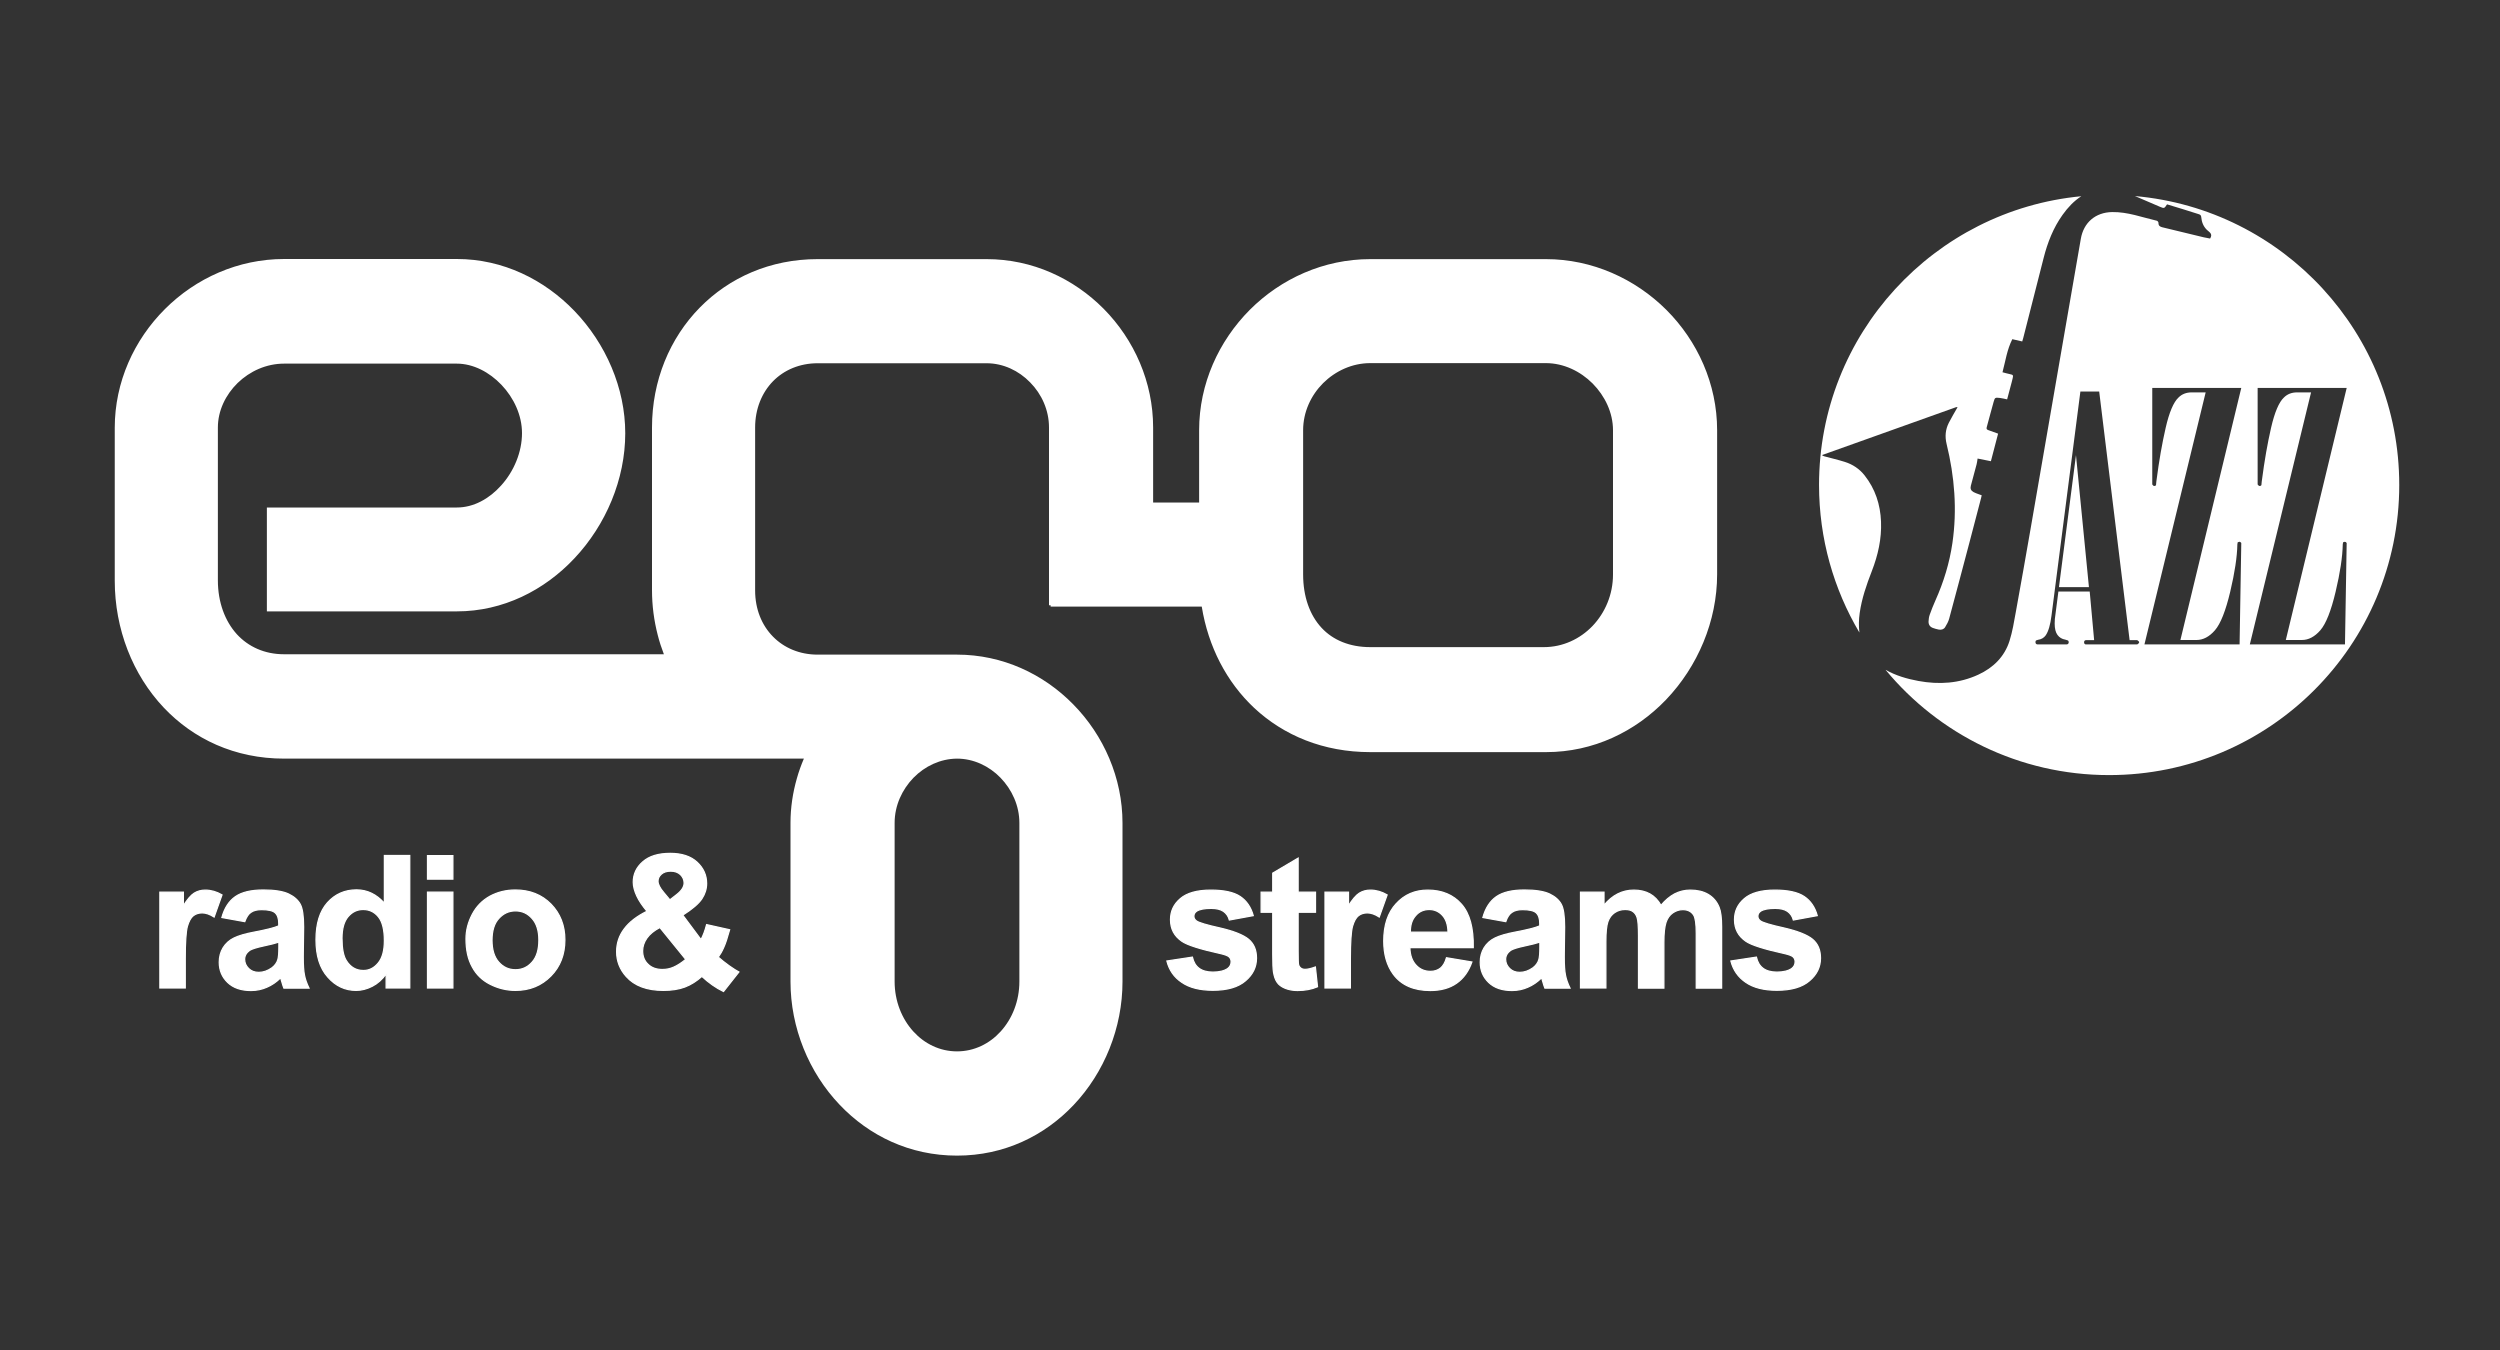<?xml version="1.0" encoding="utf-8"?>
<!-- Generator: Adobe Illustrator 24.0.0, SVG Export Plug-In . SVG Version: 6.00 Build 0)  -->
<svg version="1.1" id="Ebene_1" xmlns="http://www.w3.org/2000/svg" xmlns:xlink="http://www.w3.org/1999/xlink" x="0px" y="0px"
	 viewBox="0 0 2000 1080" style="enable-background:new 0 0 2000 1080;" xml:space="preserve">
<rect x="0" y="0" width="2000" height="1080" fill="#333333" stroke="none"/>
<style type="text/css">
	.st0{fill:#FFFFFF;}
	.st1{fill:#FFFFFF;stroke:#FFFFFF;stroke-miterlimit:10;}
</style>
<path class="st0" d="M1096.2,207.3h140.5c37.1,0,71.4,15.7,96.4,40.6c24.9,24.9,40.6,59.2,40.6,96.3v115.3
	c0,37.4-15.5,73.7-40.9,100.3c-24.4,25.4-58,41.9-96,41.9h-140.5c-37.7,0-69.4-13.4-92.9-35.3c-22.2-20.8-36.8-49.1-42-81.1h-109
	h-11.9v-1.1h-1.3v-11.9V342c0-13.8-5.8-26.7-15.1-36.1c-9.1-9.4-21.6-15.3-34.8-15.3H654.1c-14.4,0-26.9,5.4-35.7,14.4
	c-8.9,9.1-14.3,22.1-14.3,37v130.4c0,14.9,5.3,27.8,14.3,36.9c8.8,9,21.3,14.4,35.7,14.4h111.5c36.4,0,69.2,15.5,93,39.8
	c24.4,24.8,39.4,58.9,39.4,94.9v126.9c0,36.9-14.5,72.7-39.1,98.7c-23.3,24.6-55.5,40.5-93.3,40.5s-70.3-15.9-93.8-40.6
	c-24.8-26-39.4-61.8-39.4-98.6v-127c0-12.2,1.8-24.1,5.1-35.6c1.5-5.4,3.4-10.6,5.6-15.8H227.3c-39.6,0-72.6-15.8-96.2-40.7
	c-25-26.4-39.3-63-39.3-101.6V342.2c0-36.6,15.5-70.4,40.2-95c24.6-24.6,58.5-40,95.3-40h138.2c36.9,0,69.9,16.5,94,41.5
	c25.2,26.2,40.7,61.8,40.7,97.9c0,36.9-15.5,73.3-40.6,100c-24.1,25.7-57.2,42.5-94.1,42.5H225.4h-11.9v-11.9v-59.3V406h11.9h140.1
	c13.4,0,25.9-7,35.4-17.6c10.3-11.4,16.7-26.8,16.7-41.9c0-14.2-6.5-28.2-16.4-38.6c-9.7-10.2-22.6-17-35.8-17H227.3
	c-14.2,0-27.4,6-37.2,15.5c-9.6,9.4-15.8,22.1-15.8,35.6v122.3c0,17.4,5.6,32.5,15.2,43.1c9.2,10,22.2,16,37.7,16h303.9
	c-1.9-5-3.6-10.1-4.9-15.3c-3-11.6-4.6-23.6-4.6-36V342c0-37.5,14.2-71.5,38.3-96c23.5-23.9,56.2-38.7,94.2-38.7h135.2
	c36.6,0,69.6,15.5,93.7,39.8c24.4,24.7,39.5,58.6,39.5,94.9v60h36.8v-57.8c0-37.2,15.7-71.4,40.6-96.4
	C1024.8,222.9,1059,207.3,1096.2,207.3 M730.8,622.2c-9.2,9.5-15.1,22.3-15.1,36.1v126.9c0,15.6,5.7,29.8,15,40
	c8.9,9.8,21.2,15.9,34.9,15.9s26-6.1,34.9-15.9c9.3-10.2,15-24.4,15-40V658.3c0-13.7-5.9-26.6-15.1-36.1
	c-9.1-9.4-21.6-15.3-34.8-15.3C752.3,607,739.9,612.9,730.8,622.2z M1274,500.8c10.1-10.6,16.4-25.2,16.4-41.2V344.2
	c0-14-6.4-27.4-16.3-37.4c-9.9-9.9-23.3-16.3-37.4-16.3h-140.5c-14.4,0-27.8,6.2-37.7,16c-9.8,9.8-16,23.2-16,37.7v115.3
	c0,17.8,5.3,32.6,14.8,42.8c9.1,9.8,22.5,15.4,38.9,15.4h138.9C1250.2,517.7,1264,511.2,1274,500.8z"/>
<g>
	<path class="st1" d="M998.8,751.4c-4.3-3.5-11.9-6.5-22.7-9c-10.8-2.4-17.2-4.3-19-5.7c-1.3-1-2-2.2-2-3.7c0-1.7,0.7-3,2.3-4.1
		c2.4-1.5,6.2-2.2,11.6-2.2c4.2,0,7.5,0.8,9.8,2.4c2.3,1.6,3.9,3.9,4.7,6.9l19.1-3.5c-1.9-6.8-5.4-11.9-10.5-15.3
		c-5.1-3.4-12.9-5.1-23.4-5.1c-11,0-19.2,2.3-24.4,6.8c-5.3,4.5-7.9,10.1-7.9,16.8c0,7.4,3,13.1,9.1,17.3c4.3,3,14.7,6.3,31.1,9.9
		c3.5,0.8,5.8,1.7,6.8,2.7s1.5,2.3,1.5,3.8c0,2.2-0.9,4-2.7,5.4c-2.7,1.9-6.7,2.9-11.9,2.9c-4.7,0-8.5-1.1-11.1-3.1
		c-2.7-2-4.4-5-5.3-8.9l-20.4,3.1c1.9,7.3,5.8,13,12,17.1c6.1,4.2,14.4,6.3,24.8,6.3c11.5,0,20.2-2.5,26.1-7.6
		c5.9-5,8.8-11.1,8.8-18.1C1005.2,760,1003.1,755,998.8,751.4z"/>
	<path class="st1" d="M1044.1,775.5c-1.3,0-2.5-0.3-3.4-1c-0.9-0.7-1.5-1.6-1.8-2.6s-0.4-4.7-0.4-11v-31.1h13.9v-16.1l-13.9,0v-27.2
		l-20.3,12v15.2h-9.3v16.1h9.3v33.6c0,7.3,0.2,12,0.6,14.4c0.6,3.4,1.5,6,2.9,8c1.3,2,3.5,3.6,6.4,4.8c3,1.2,6.3,1.8,9.9,1.8
		c6,0,11.3-1,16-3l-1.7-15.8C1048.7,774.9,1046,775.5,1044.1,775.5z"/>
	<path class="st1" d="M1096.3,712.1c-3.3,0-6.2,0.8-8.8,2.4s-5.5,5-8.7,10.1v-10.9H1060v76.7h20.3l0-23.6c0-13,0.6-21.6,1.7-25.7
		c1.2-4.1,2.7-6.9,4.7-8.5c1.9-1.5,4.3-2.3,7.2-2.3s6.1,1.1,9.5,3.3l6.3-17.7C1105.4,713.4,1100.9,712.1,1096.3,712.1z"/>
	<path class="st1" d="M1142.2,712.1c-10.2,0-18.6,3.6-25.2,10.8c-6.7,7.2-10,17.2-10,29.9c0,10.7,2.5,19.5,7.6,26.5
		c6.4,8.7,16.3,13.1,29.6,13.1c8.4,0,15.4-1.9,21-5.8c5.6-3.9,9.7-9.6,12.3-17l-20.3-3.4c-1.1,3.8-2.7,6.6-4.8,8.3
		c-2.2,1.7-4.8,2.6-8,2.6c-4.6,0-8.5-1.6-11.6-5c-3.1-3.3-4.8-8-4.9-14h50.7c0.3-15.6-2.8-27.2-9.4-34.7S1153.6,712.1,1142.2,712.1z
		 M1158.4,745.7h-30.1c-0.1-5.6,1.3-10,4.2-13.2c2.8-3.3,6.5-4.9,10.9-4.9c4.1,0,7.6,1.5,10.5,4.6c2.8,3,4.4,7.5,4.5,13.4V745.7z"/>
	<path class="st1" d="M1251.4,765.3l0.3-23.7c0-8.9-0.9-14.9-2.7-18.2s-4.9-6.1-9.3-8.2c-4.4-2.1-11.2-3.2-20.2-3.2
		c-9.9,0-17.4,1.8-22.5,5.4s-8.6,9.1-10.7,16.6l18.3,3.3c1.2-3.6,2.9-6.1,4.9-7.4c2.1-1.5,4.9-2.2,8.5-2.2c5.3,0,9,0.8,10.9,2.5
		s2.9,4.6,2.9,8.5v2c-3.7,1.6-10.2,3.2-19.7,5c-7,1.3-12.4,2.9-16.1,4.7s-6.6,4.4-8.7,7.8c-2.1,3.4-3.1,7.3-3.1,11.6
		c0,6.5,2.3,11.9,6.8,16.2c4.5,4.3,10.7,6.4,18.6,6.4c4.5,0,8.7-0.9,12.6-2.6c4-1.7,7.7-4.2,11.1-7.6c0.1,0.4,0.4,1.2,0.7,2.4
		c0.7,2.6,1.4,4.6,1.9,5.9h20.1c-1.8-3.7-3-7.1-3.6-10.3C1251.7,777,1251.4,772,1251.4,765.3z M1231.9,757.7c0,4.9-0.3,8.2-0.8,9.9
		c-0.7,2.6-2.4,4.9-4.8,6.7c-3.4,2.4-6.9,3.6-10.5,3.6c-3.3,0-6-1-8.1-3.1s-3.2-4.5-3.2-7.4c0-2.8,1.4-5.2,4-7.1
		c1.7-1.1,5.4-2.3,11-3.5c5.6-1.2,9.7-2.2,12.3-3.1v0h0.1V757.7z"/>
	<path class="st1" d="M1366.5,715.5c-3.9-2.3-8.7-3.4-14.3-3.4c-4.4,0-8.6,1-12.5,3c-3.9,2.1-7.5,5.1-10.9,9.2
		c-2.3-4.1-5.3-7.2-8.9-9.2c-3.6-2-7.9-3-12.8-3c-9.3,0-17.2,4-23.9,12.1v-10.5h-18.6v0h-0.2v76.7h20.3v-37.2
		c0-7.3,0.5-12.6,1.6-15.8s2.9-5.6,5.4-7.3s5.3-2.5,8.4-2.5c2.6,0,4.7,0.5,6.2,1.6c1.6,1.1,2.7,2.7,3.4,4.9c0.7,2.1,1.1,7,1.1,14.4
		v42h20.3v-36.8c0-7.2,0.6-12.4,1.7-15.8c1.1-3.3,2.9-5.9,5.4-7.6c2.5-1.7,5.2-2.6,8-2.6c3.9,0,6.8,1.4,8.7,4.3
		c1.4,2.2,2.1,7.1,2.1,14.7v43.8h20.3v-49c0-7.4-0.7-12.6-2.1-15.9C1373.3,721.1,1370.4,717.8,1366.5,715.5z"/>
	<path class="st1" d="M1450,751.4c-4.3-3.5-11.9-6.5-22.7-9c-10.8-2.4-17.2-4.3-19-5.7c-1.3-1-2-2.2-2-3.7c0-1.7,0.7-3,2.3-4.1
		c2.4-1.5,6.2-2.2,11.6-2.2c4.2,0,7.5,0.8,9.8,2.4c2.3,1.6,3.9,3.9,4.7,6.9l19.1-3.5c-1.9-6.8-5.4-11.9-10.5-15.3
		c-5.1-3.4-12.9-5.1-23.4-5.1c-11,0-19.2,2.3-24.4,6.8c-5.3,4.5-7.9,10.1-7.9,16.8c0,7.4,3,13.1,9.1,17.3c4.3,3,14.7,6.3,31.1,9.9
		c3.5,0.8,5.8,1.7,6.8,2.7s1.5,2.3,1.5,3.8c0,2.2-0.9,4-2.7,5.4c-2.7,1.9-6.7,2.9-11.9,2.9c-4.7,0-8.5-1.1-11.1-3.1
		c-2.7-2-4.4-5-5.3-8.9l-20.4,3.1c1.9,7.3,5.9,13,12,17.1c6.1,4.2,14.4,6.3,24.8,6.3c11.5,0,20.2-2.5,26.1-7.6
		c5.9-5,8.8-11.1,8.8-18.1C1456.4,760,1454.3,755,1450,751.4z"/>
	<path class="st1" d="M164.2,712.1c-3.3,0-6.2,0.8-8.8,2.4c-2.6,1.6-5.5,5-8.7,10.1v-10.9h-18.8v76.7h20.3v-23.6
		c0-13,0.6-21.6,1.7-25.7c1.2-4.1,2.7-6.9,4.7-8.5c1.9-1.5,4.3-2.3,7.2-2.3c2.9,0,6.1,1.1,9.5,3.3l6.3-17.7
		C173.3,713.4,168.8,712.1,164.2,712.1z"/>
	<path class="st1" d="M242.6,765.3l0.3-23.7c0-8.9-0.9-14.9-2.7-18.2s-4.9-6.1-9.3-8.2c-4.4-2.1-11.2-3.2-20.2-3.2
		c-9.9,0-17.4,1.8-22.5,5.4s-8.6,9.1-10.7,16.6l18.3,3.3c1.3-3.6,2.9-6.1,4.9-7.4c2.1-1.5,4.9-2.2,8.5-2.2c5.3,0,9,0.8,10.9,2.5
		c1.9,1.7,2.9,4.6,2.9,8.5v2c-3.7,1.6-10.2,3.2-19.7,5c-7,1.3-12.4,2.9-16.1,4.7c-3.7,1.8-6.6,4.4-8.7,7.8
		c-2.1,3.4-3.1,7.3-3.1,11.6c0,6.5,2.3,11.9,6.8,16.2c4.5,4.3,10.7,6.4,18.6,6.4c4.5,0,8.7-0.9,12.6-2.6c4-1.7,7.7-4.2,11.1-7.6
		c0.1,0.4,0.4,1.2,0.7,2.4c0.7,2.6,1.4,4.6,1.9,5.9h20.1c-1.8-3.7-3-7.1-3.6-10.3C242.9,777,242.6,772,242.6,765.3z M223.1,757.7
		c0,4.9-0.3,8.2-0.8,9.9c-0.7,2.6-2.4,4.9-4.8,6.7c-3.4,2.4-6.9,3.6-10.5,3.6c-3.3,0-6-1-8.1-3.1c-2.1-2.1-3.2-4.5-3.2-7.4
		c0-2.8,1.4-5.2,4-7.1c1.7-1.1,5.4-2.3,11-3.5c5.6-1.2,9.7-2.2,12.3-3.1v0h0.1V757.7z"/>
	<path class="st1" d="M307.5,722.6c-6.3-7.1-13.7-10.7-22.3-10.7c-9.3,0-17.1,3.4-23.2,10.2c-6.1,6.8-9.2,16.7-9.2,29.7
		c0,12.8,3.1,22.7,9.4,29.8c6.3,7.2,13.9,10.7,22.7,10.7c4.3,0,8.6-1.1,12.9-3.3s8-5.5,11.1-9.9v11.3h18.8h0.1v-106h-20.3V722.6z
		 M302.6,770.4c-3.3,4-7.2,6-11.9,6c-5.9,0-10.4-2.7-13.7-8c-2.3-3.7-3.4-9.6-3.4-17.8c0-7.7,1.6-13.4,4.8-17.2
		c3.3-3.9,7.3-5.8,12.1-5.8c5,0,9,1.9,12.2,5.8c3.2,3.9,4.8,10.3,4.8,19.1C307.5,760.5,305.9,766.4,302.6,770.4z"/>
	<rect x="342" y="713.7" class="st1" width="20.3" height="76.7"/>
	<rect x="342" y="684.5" class="st1" width="20.3" height="18.8"/>
	<path class="st1" d="M412.3,712c-7.5,0-14.3,1.7-20.4,5c-6.1,3.4-10.8,8.2-14.1,14.5s-5,12.8-5,19.6c0,8.8,1.6,16.3,5,22.4
		c3.3,6.2,8.1,10.8,14.5,14c6.4,3.2,13.1,4.8,20.1,4.8c11.4,0,20.8-3.9,28.3-11.5c7.5-7.6,11.2-17.3,11.2-28.9
		c0-11.5-3.7-21-11.1-28.6C433.4,715.8,423.9,712,412.3,712z M425.7,769.7c-3.6,4.1-8,6.1-13.3,6.1s-9.8-2-13.4-6.1
		c-3.6-4-5.4-9.9-5.4-17.5c0-7.6,1.8-13.5,5.4-17.4c3.7-4.1,8.1-6.1,13.4-6.1s9.7,2,13.3,6.1c3.6,4,5.4,9.8,5.4,17.3
		C431.1,759.8,429.3,765.7,425.7,769.7z"/>
	<path class="st1" d="M574.6,765.7c1.5-2.1,3-4.6,4.3-7.6c1.4-3,3-7.8,4.8-14.3l-18.4-4.1c-1.3,4.9-2.8,8.9-4.5,12l-14.6-19.6
		c7.7-4.9,12.8-9.3,15.3-13.1s3.8-7.9,3.8-12.2c0-6.7-2.6-12.4-7.7-17.1c-5.1-4.7-12.3-7-21.4-7c-9.5,0-16.8,2.2-21.9,6.7
		c-5.1,4.4-7.7,9.9-7.7,16.3c0,3.4,1,7.1,2.8,11c1.8,3.9,4.6,8,8.2,12.3c-8.1,4-14.2,8.7-18.2,14.1c-4.1,5.4-6.1,11.5-6.1,18.3
		c0,7.5,2.6,14.1,7.7,19.8c6.6,7.4,16.5,11.1,29.7,11.1c6.7,0,12.4-0.9,17.2-2.7s9.3-4.7,13.6-8.5c5.5,5.1,11.3,9.2,17.3,12.1
		l12.3-15.6c-1.7-0.9-4.3-2.5-7.7-4.9C579.8,770.1,576.9,767.8,574.6,765.7z M529.1,699.3c1.8-1.6,4.3-2.4,7.5-2.4
		c3.3,0,5.9,1,7.8,2.8c1.9,1.9,2.9,4.1,2.9,6.7c0,3.1-2,6.2-6,9.3l-5.4,4.2L531,714c-3.1-3.6-4.6-6.6-4.6-9.1
		C526.4,702.8,527.3,700.9,529.1,699.3z M539,773.7c-2.9,1.3-5.9,1.9-9.1,1.9c-4.8,0-8.7-1.4-11.5-4.2c-2.9-2.7-4.3-6.3-4.3-10.7
		c0-3.5,1.1-6.9,3.4-10.2c2.3-3.3,5.8-6.1,10.4-8.5l20.7,25.5C545.1,770.4,541.9,772.4,539,773.7z"/>
</g>
<path class="st0" d="M1665.05,156.98c-117.73,11.21-209.82,110.33-209.82,230.99c0,43.12,11.8,83.47,32.29,118.07
	c-0.63-5.11-0.51-10.28,0.22-15.5c1.64-11.68,5.47-22.72,9.72-33.65c4.94-12.73,7.92-25.84,7.36-39.62
	c-0.55-13.7-4.61-26.15-13.15-36.97c-4.1-5.2-9.47-8.77-15.73-10.76c-5.42-1.72-11-3-16.5-4.49c-0.53-0.14-1.04-0.38-1.55-0.58
	c0.01-0.17,0.01-0.34,0.02-0.52c35.69-12.76,71.39-25.52,107.09-38.26c0.35-0.12,0.8,0.06,1.04,0.09
	c-2.36,4.17-4.83,8.22-6.97,12.43c-2.72,5.39-3.26,10.92-1.78,17.01c6.38,26.09,8.53,52.48,4.64,79.21
	c-2.33,15.97-7.01,31.22-13.59,45.92c-1.67,3.73-3.19,7.55-4.56,11.41c-0.61,1.69-0.87,3.57-0.94,5.37
	c-0.09,2.49,1.09,4.39,3.53,5.25c1.52,0.53,3.07,1,4.65,1.29c2.01,0.37,3.97-0.16,5.06-1.9c1.32-2.14,2.61-4.44,3.26-6.84
	c5.52-20.41,10.91-40.85,16.31-61.29c3.08-11.67,6.11-23.35,9.17-35.02c0.18-0.71,0.33-1.42,0.55-2.38c-0.76-0.27-1.49-0.52-2.2-0.8
	c-1.43-0.55-2.93-1-4.26-1.73c-2.18-1.19-2.84-2.84-2.22-5.15c1.52-5.73,3.1-11.43,4.6-17.16c0.36-1.36,0.49-2.8,0.79-4.57
	c3.58,0.72,6.91,1.39,10.64,2.14c1.91-7.35,3.84-14.72,5.76-22.06c-2.81-1.01-5.42-1.93-8.01-2.88c-1.03-0.38-1.44-0.99-1.11-2.2
	c1.88-6.76,3.61-13.57,5.53-20.31c1.03-3.58,1.17-3.6,5.2-3.14c1.8,0.21,3.56,0.7,5.61,1.12c1.24-4.65,2.46-9.23,3.67-13.8
	c0.29-1.06,0.52-2.13,0.79-3.2c0.58-2.28,0.26-2.68-2.11-3.16c-1.97-0.4-3.92-0.98-6.06-1.53c2.4-9.02,3.6-18.05,7.86-26.46
	c2.29,0.52,4.97,1.14,7.93,1.81c0.27-0.93,0.57-1.8,0.79-2.69c5.45-21.4,10.9-42.81,16.36-64.21c3.14-12.3,7.72-24.01,15.12-34.37
	C1654.28,165.94,1659.17,160.77,1665.05,156.98 M1647.16,469.7h23.99l-10.37-105.59L1647.16,469.7z M1877.35,310.36L1828.65,512
	h12.82c5.36,0,10.29-2.6,14.8-7.78c4.5-5.19,8.57-15.44,12.21-30.76s5.54-27.99,5.73-37.99l0.27-1.64l1.36-0.41
	c0.54,0,1.04,0.32,1.5,0.95l-1.36,81.17h-76.12l48.99-201.63h-11.19c-4.28,0-7.78,1.36-10.51,4.09c-4.01,3.72-7.44,11.82-10.31,24.3
	c-2.87,12.48-5.3,26.44-7.3,41.88l-0.14,0.95l-0.28,2.99c-0.27,0.45-0.73,0.68-1.36,0.68c-0.54,0-1.1-0.41-1.65-1.23v-77.22h71.24
	L1877.35,310.36L1877.35,310.36z M1744.33,512h12.82c5.36,0,10.3-2.6,14.8-7.78c4.5-5.19,8.57-15.44,12.21-30.76
	s5.55-27.99,5.73-37.99l0.27-1.64l1.37-0.41c0.55,0,1.04,0.32,1.5,0.95l-1.36,81.17h-76.12l48.98-201.63h-11.19
	c-4.28,0-7.78,1.36-10.52,4.09c-3.99,3.72-7.44,11.82-10.3,24.3c-2.87,12.48-5.3,26.44-7.3,41.88l-0.13,0.95l-0.28,2.99
	c-0.27,0.45-0.73,0.68-1.36,0.68c-0.55,0-1.09-0.41-1.64-1.23v-77.22h71.21L1744.33,512z M1711.32,513.84c0,0.52-0.5,1.09-1.5,1.7
	h-41.06c-0.46,0-0.83-0.15-1.09-0.46c-0.28-0.31-0.41-0.72-0.41-1.24c0-0.53,0.13-0.94,0.41-1.25c0.27-0.31,0.63-0.46,1.09-0.46
	h6.55l-3.54-38.88h-25.06l-2.83,21.96c-0.09,1.18-0.14,2.41-0.14,3.68c0,4,0.75,7.03,2.26,9.07c1.51,2.05,3.59,3.3,6.24,3.75
	l2.19,0.68c0.37,0.37,0.55,0.82,0.55,1.36c0,0.55-0.16,0.98-0.48,1.3s-0.7,0.48-1.16,0.48h-23.33c-0.45,0-0.84-0.16-1.16-0.48
	c-0.32-0.32-0.48-0.75-0.48-1.3s0.14-0.99,0.41-1.36l1.63-0.55c2.64-0.36,4.69-1.54,6.15-3.54c2.18-3.18,3.73-8.46,4.64-15.82
	l23.11-179.26h15.05l24.33,198.91h6.13C1710.81,512.75,1711.32,513.31,1711.32,513.84 M1919.4,387.97
	c0-121.21-92.94-220.66-211.43-231.12c6.62,2.87,13.24,5.74,19.89,8.54c3.56,1.5,3.6,1.4,5.78-1.91c4.17,1.27,8.42,2.54,12.66,3.85
	c4.26,1.33,8.5,2.72,12.77,4.03c1.25,0.39,1.82,0.98,1.94,2.43c0.34,3.8,1.63,7.25,4.43,10.03c1.86,1.85,5.12,3.13,2.64,7.01
	c-1.45-0.27-3.3-0.56-5.11-0.99c-11.02-2.65-22.03-5.34-33.05-8c-1.88-0.45-3.22-1.23-3.14-3.53c0.03-0.57-0.71-1.57-1.24-1.7
	c-11.86-2.73-23.41-7.17-35.83-6.96c-13.39,0.23-22.81,8.4-25.05,21.39c-4.6,26.73-9.27,53.44-13.9,80.15
	c-8.79,50.79-17.55,101.58-26.38,152.37c-3.84,22.11-7.75,44.21-11.77,66.29c-1.4,7.68-2.65,15.47-5,22.88
	c-4.02,12.7-13.03,21.46-24.89,26.96c-15.34,7.13-31.55,8.11-48.06,5.07c-9.17-1.69-18.06-4.3-26.21-8.9
	c42.57,51.43,106.89,84.21,178.87,84.21C1815.48,620.07,1919.4,516.15,1919.4,387.97"/>
</svg>
